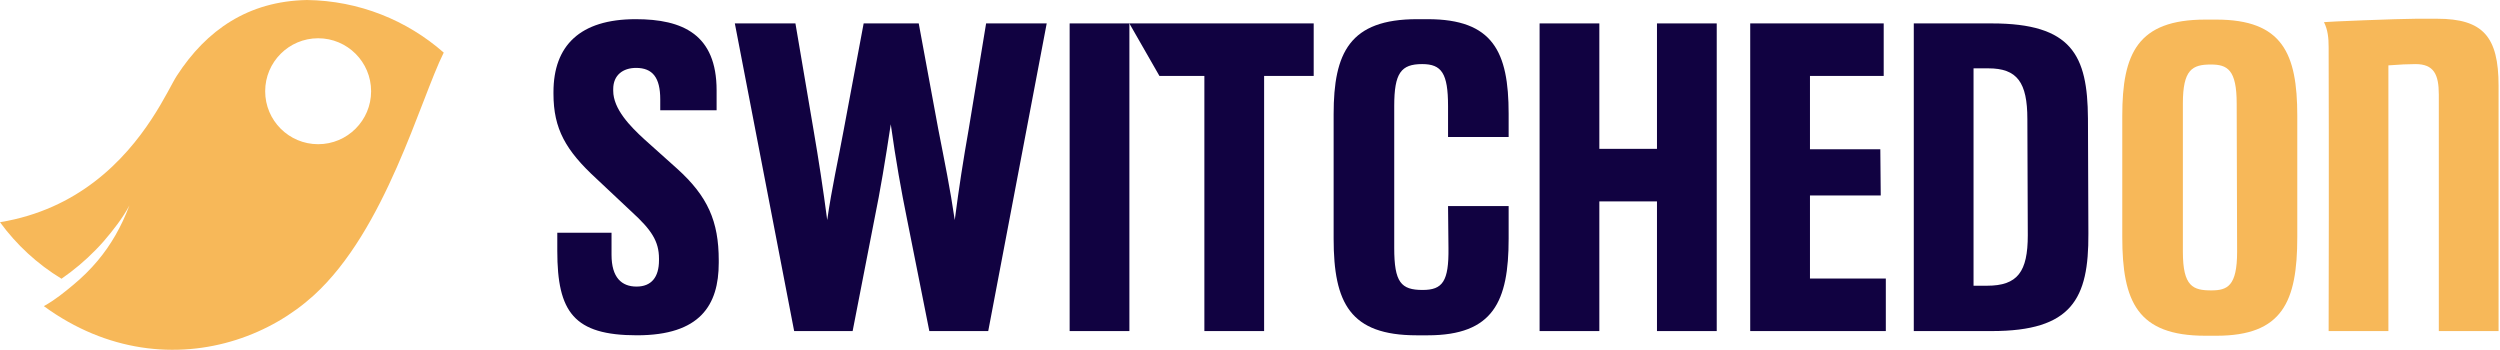 <svg width="243" height="34" viewBox="0 0 243 34" fill="none" xmlns="http://www.w3.org/2000/svg">
<path d="M53.797 9.114V8.949C53.797 4.459 56.35 1.864 61.788 1.864C66.359 1.864 69.654 3.347 69.654 8.784V10.72H64.176V9.648C64.176 7.548 63.435 6.6 61.829 6.6C60.551 6.6 59.605 7.301 59.605 8.659V8.824C59.605 10.595 61.252 12.284 62.653 13.561L65.825 16.403C68.79 19.08 69.862 21.51 69.862 25.3V25.547C69.862 29.667 68.049 32.591 61.912 32.591C55.775 32.591 54.169 30.326 54.169 24.395V22.624H59.441V24.765C59.441 26.989 60.43 27.855 61.871 27.855C63.312 27.855 64.054 26.948 64.054 25.301V25.136C64.054 23.448 63.312 22.335 61.418 20.605L57.999 17.392C54.992 14.632 53.797 12.532 53.797 9.113V9.114Z" fill="#110241"/>
<path d="M77.192 32.18L71.426 2.276H77.316L79.087 12.697C79.581 15.581 79.993 18.258 80.405 21.389C80.859 18.217 81.477 15.54 82.011 12.615L83.947 2.276H89.301L91.196 12.533C91.814 15.704 92.35 18.299 92.802 21.389C93.214 18.217 93.626 15.581 94.162 12.533L95.85 2.276H101.74L96.056 32.18H90.331L88.148 21.224C87.612 18.588 87.076 15.622 86.583 12.079C86.047 15.622 85.553 18.588 85.018 21.183L82.876 32.18H77.192Z" fill="#110241"/>
<path d="M109.777 32.18H103.969V2.276H109.777V32.18Z" fill="#110241"/>
<path d="M117.065 7.383H112.698L109.773 2.276H127.691V7.383H122.872V32.18H117.065V7.383Z" fill="#110241"/>
<path d="M140.791 24.107L140.75 20.029H146.64V23.201C146.64 29.297 145.157 32.592 138.773 32.592H137.702C131.235 32.592 129.629 29.462 129.629 23.201V11.091C129.629 5.118 131.194 1.864 137.743 1.864H138.773C145.117 1.864 146.64 5.035 146.64 11.049V13.315H140.75V10.308C140.75 7.136 140.132 6.229 138.238 6.229C136.178 6.229 135.519 7.095 135.519 10.308V24.106C135.519 27.443 136.178 28.184 138.279 28.184C140.214 28.184 140.832 27.36 140.791 24.106V24.107Z" fill="#110241"/>
<path d="M161.058 14.468V2.276H166.866V32.18H161.058V19.576H155.456V32.18H149.648V2.276H155.456V14.468H161.058Z" fill="#110241"/>
<path d="M183.302 32.18H170.121V2.276H183.096V7.383H175.929V14.509H182.767L182.808 19H175.929V27.073H183.302V32.18Z" fill="#110241"/>
<path d="M193.599 32.18H186.02V2.276H193.599C201.384 2.276 202.908 5.365 202.949 11.503L202.991 22.706C203.032 29.05 201.385 32.18 193.599 32.18ZM191.828 6.642V27.772H193.147C196.113 27.772 197.101 26.413 197.101 22.871L197.06 11.585C197.06 8.001 196.071 6.643 193.27 6.643H191.828V6.642Z" fill="#110241"/>
<path d="M206.285 23.036V11.256C206.285 5.201 207.769 1.905 214.358 1.905H215.429C221.855 1.905 223.296 5.201 223.296 11.256V23.036C223.296 29.338 221.854 32.634 215.429 32.634H214.358C207.768 32.634 206.285 29.338 206.285 23.036ZM212.175 10.061V24.477C212.175 27.855 213.164 28.226 214.935 28.226C216.5 28.226 217.447 27.814 217.447 24.477L217.406 10.061C217.406 6.765 216.5 6.271 214.894 6.271C213.082 6.271 212.175 6.765 212.175 10.061Z" fill="#F7B859"/>
<path d="M232.152 32.18H226.344C226.385 16.074 226.344 5.241 226.344 4.582C226.344 3.675 226.261 2.894 225.891 2.152C226.055 2.111 233.099 1.822 234.829 1.822H236.888C241.337 1.822 242.861 3.552 242.861 8.331V32.18H237.053V9.196C237.053 7.219 236.559 6.23 234.788 6.23C234.087 6.23 233.222 6.271 232.152 6.354V32.181V32.18Z" fill="#F7B859"/>
<path d="M29.807 0.002C24.142 0.12 20.083 2.898 17.187 7.363C16.333 8.678 14.164 13.869 9.162 17.677C6.796 19.48 3.798 20.973 0 21.599C1.608 23.801 3.64 25.675 5.979 27.093C7.157 26.277 8.28 25.341 9.293 24.299C9.563 24.022 9.83 23.741 10.082 23.448C10.991 22.393 11.912 21.217 12.579 19.97C11.781 22.078 10.77 23.815 9.507 25.325C8.786 26.187 7.985 26.977 7.091 27.715C6.235 28.423 5.376 29.136 4.262 29.757C7.348 32.011 10.568 33.275 13.722 33.764C20.157 34.761 26.316 32.51 30.497 28.71C37.489 22.356 40.827 9.726 43.131 5.112C39.566 1.981 34.911 0.063 29.808 0L29.807 0.002ZM30.924 14.016C28.079 14.016 25.775 11.711 25.775 8.868C25.775 6.025 28.081 3.719 30.924 3.719C33.767 3.719 36.072 6.025 36.072 8.868C36.072 11.711 33.767 14.016 30.924 14.016Z" fill="#F7B859"/>
</svg>
